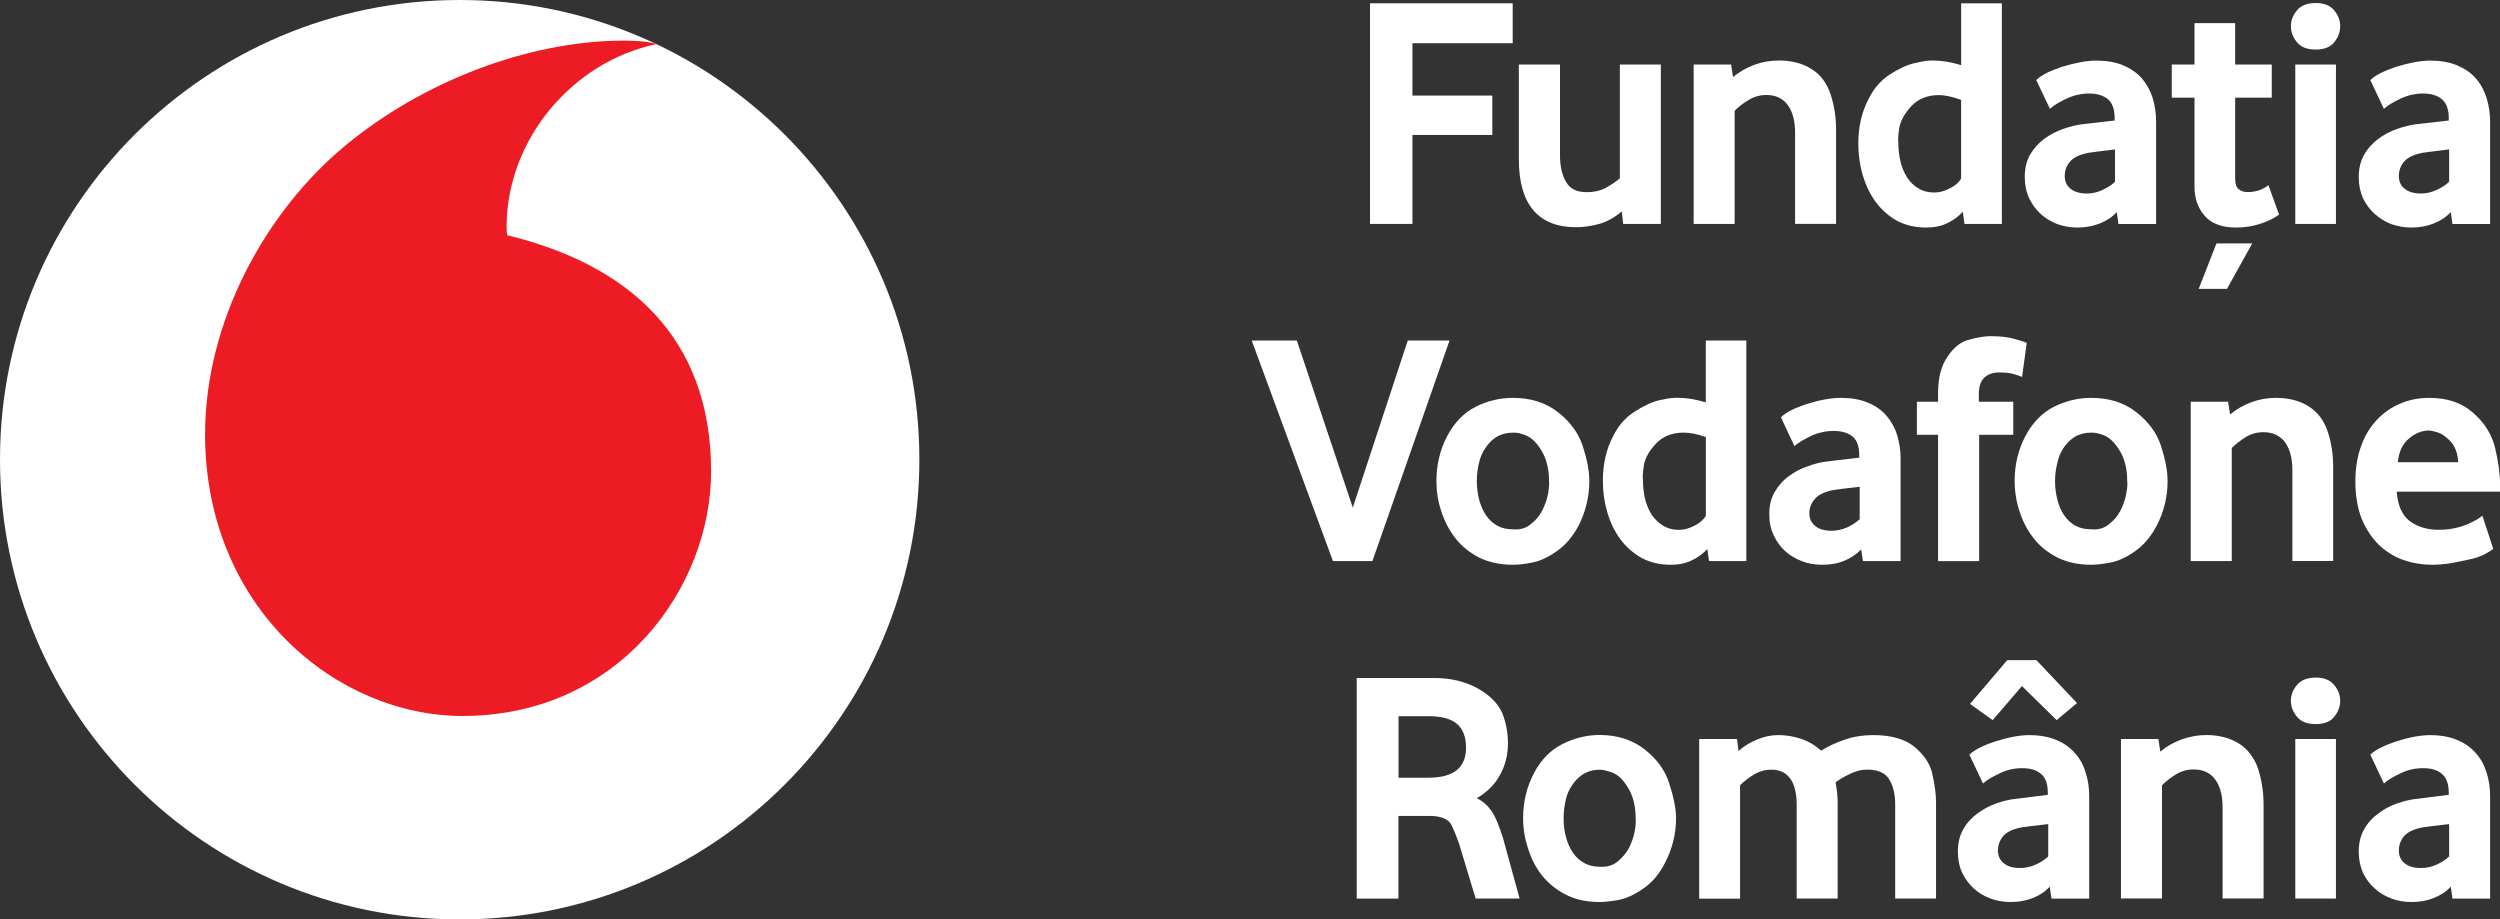 <?xml version="1.0" encoding="utf-8"?>
<!-- Generator: Adobe Illustrator 24.3.0, SVG Export Plug-In . SVG Version: 6.00 Build 0)  -->
<svg version="1.1" id="Isolation_Mode" xmlns="http://www.w3.org/2000/svg" xmlns:xlink="http://www.w3.org/1999/xlink" x="0px"
	 y="0px" viewBox="0 0 469.81 172.78" style="enable-background:new 0 0 469.81 172.78;" xml:space="preserve">
<rect x="0" y="0" width="469.81" height="172.78" fill="#333333" stroke="none"/>
<style type="text/css">
	.st0{fill:#FFFFFF;}
	.st1{fill:#ED1C24;}
</style>
<g>
	<g>
		<path class="st0" d="M172.77,86.35c0,47.72-38.69,86.43-86.39,86.43C38.68,172.78,0,134.07,0,86.35C0,38.68,38.68,0,86.39,0
			C134.08,0,172.77,38.68,172.77,86.35"/>
		<path class="st1" d="M87.06,134.55c-23.73,0.06-48.41-20.2-48.52-52.71c-0.08-21.49,11.52-42.22,26.35-54.48
			c14.48-12,34.3-19.68,52.28-19.73c2.32,0,4.74,0.16,6.22,0.66c-15.73,3.24-28.23,17.91-28.19,34.47c0,0.59,0.07,1.18,0.11,1.44
			c26.3,6.42,38.27,22.25,38.32,44.21C133.72,110.39,116.38,134.46,87.06,134.55"/>
	</g>
	<polygon class="st0" points="257.46,42.08 257.46,0.62 284.27,0.62 284.27,8.12 265.43,8.12 265.43,17.96 280.44,17.96 
		280.44,25.36 265.43,25.36 265.43,42.08 	"/>
	<path class="st0" d="M296.18,42.7c-3.52,0-6.19-1.05-8.01-3.17c-1.81-2.11-2.74-5.3-2.74-9.59V12.13h7.73v17.02
		c0,2.07,0.38,3.74,1.13,5.02c0.75,1.31,2.01,1.94,3.85,1.94c1.48,0,2.75-0.3,3.78-0.9c1.04-0.59,1.89-1.19,2.49-1.7V12.13h7.7
		v29.95h-7.08l-0.25-2.35c-1.36,1.14-2.8,1.95-4.24,2.35C299.06,42.48,297.6,42.7,296.18,42.7"/>
	<path class="st0" d="M318.28,42.08V12.13h7.03l0.37,2.36c1.17-1.01,2.53-1.75,4.02-2.32c1.53-0.56,3.06-0.8,4.6-0.8
		c2.4,0,4.44,0.53,6.14,1.61c1.71,1.05,2.88,2.67,3.57,4.75c0.7,2.11,1.03,4.31,1.03,6.62v17.72h-7.7V25.01
		c0-2.31-0.47-4.05-1.4-5.3c-0.93-1.25-2.27-1.86-4.01-1.86c-1.17,0-2.29,0.31-3.3,0.93c-1.05,0.6-1.92,1.32-2.65,2.03v21.27H318.28
		z"/>
	<path class="st0" d="M361.96,42.76c-2.07,0-3.9-0.44-5.5-1.29c-1.56-0.89-2.87-2.04-3.94-3.48c-1.08-1.45-1.89-3.15-2.46-5.04
		c-0.56-1.93-0.84-3.89-0.84-5.99c0-3.16,0.66-5.96,1.95-8.39c0.95-1.94,2.26-3.45,3.93-4.55c1.68-1.09,3.27-1.85,4.8-2.18
		c1.51-0.36,2.71-0.52,3.57-0.46c1.43,0,3.13,0.27,5.08,0.86V0.62h7.65v41.46h-7.03l-0.31-2.29c-0.7,0.79-1.61,1.48-2.79,2.09
		C364.89,42.48,363.54,42.76,361.96,42.76 M363.52,36.18c0.93,0,1.93-0.26,2.9-0.79c1.02-0.48,1.72-1.14,2.12-1.82v-14.8
		c-1.62-0.59-3.01-0.9-4.15-0.9c-2.16,0-3.91,0.69-5.22,2.08c-1.28,1.43-2.03,2.78-2.26,4.11c-0.19,1.32-0.25,2.23-0.17,2.74
		c0,1.24,0.14,2.41,0.41,3.56c0.28,1.14,0.69,2.12,1.23,2.96c0.57,0.87,1.26,1.58,2.1,2.06C361.34,35.92,362.35,36.18,363.52,36.18"
		/>
	<path class="st0" d="M390.37,42.76c-1.28,0-2.51-0.22-3.68-0.62c-1.21-0.45-2.26-1.07-3.16-1.9c-0.89-0.81-1.64-1.81-2.2-2.97
		c-0.55-1.2-0.83-2.53-0.83-4c0-1.62,0.34-3.05,1-4.21c0.7-1.18,1.59-2.17,2.68-2.99c1.1-0.78,2.29-1.41,3.55-1.85
		c1.25-0.44,2.42-0.73,3.45-0.86c0.57-0.08,2.66-0.3,6.21-0.71v-0.47c0-1.64-0.42-2.83-1.26-3.54c-0.86-0.69-2.03-1.07-3.51-1.07
		c-1.48,0-2.92,0.33-4.3,0.98c-1.37,0.63-2.4,1.28-3.09,1.9l-2.57-5.4c0.87-0.9,2.48-1.7,4.85-2.5c2.48-0.75,4.63-1.16,6.39-1.16
		c1.92,0,3.59,0.27,5.04,0.86c1.42,0.59,2.59,1.39,3.54,2.44c0.92,1.06,1.61,2.32,2.06,3.72c0.42,1.43,0.64,2.88,0.64,4.41v19.27
		h-7.08l-0.31-2.24c-0.83,0.92-1.89,1.63-3.18,2.14C393.3,42.51,391.9,42.76,390.37,42.76 M392.19,36.37c0.97,0,1.95-0.22,2.87-0.65
		c0.9-0.41,1.73-0.91,2.4-1.56v-6.08c-2.53,0.32-4.21,0.5-5.02,0.64c-1.7,0.34-2.85,0.9-3.46,1.69c-0.67,0.81-0.97,1.7-0.97,2.66
		c0,1,0.36,1.8,1.08,2.38C389.82,36.06,390.85,36.37,392.19,36.37"/>
	<path class="st0" d="M435.18,9.31c-1.58,0-2.74-0.44-3.51-1.35c-0.76-0.93-1.16-1.93-1.16-3.07c0-1.05,0.39-2.04,1.16-2.96
		c0.76-0.91,1.93-1.36,3.51-1.36c1.56,0,2.71,0.46,3.46,1.36c0.75,0.91,1.14,1.91,1.14,2.96c0,1.14-0.39,2.15-1.14,3.07
		C437.89,8.87,436.73,9.31,435.18,9.31 M431.34,12.13h7.64v29.95h-7.64V12.13z"/>
	<path class="st0" d="M453.15,42.76c-1.28,0-2.53-0.22-3.71-0.62c-1.17-0.45-2.22-1.07-3.12-1.9c-0.94-0.81-1.67-1.81-2.25-2.97
		c-0.53-1.2-0.81-2.53-0.81-4c0-1.62,0.36-3.05,1.03-4.21c0.67-1.18,1.57-2.17,2.68-2.99c1.06-0.78,2.26-1.41,3.52-1.85
		c1.28-0.44,2.42-0.73,3.45-0.86c0.59-0.08,2.66-0.3,6.24-0.71v-0.47c0-1.64-0.45-2.83-1.29-3.54c-0.84-0.69-2.01-1.07-3.51-1.07
		c-1.5,0-2.92,0.33-4.29,0.98c-1.36,0.63-2.4,1.28-3.1,1.9l-2.55-5.4c0.89-0.9,2.51-1.7,4.86-2.5c2.46-0.75,4.62-1.16,6.39-1.16
		c1.9,0,3.57,0.27,4.99,0.86c1.43,0.59,2.63,1.39,3.55,2.44c0.94,1.06,1.62,2.32,2.06,3.72c0.44,1.43,0.66,2.88,0.66,4.41v19.27
		h-7.08l-0.31-2.24c-0.84,0.92-1.9,1.63-3.2,2.14C456.08,42.51,454.68,42.76,453.15,42.76 M454.96,36.37c0.98,0,1.93-0.22,2.87-0.65
		c0.94-0.41,1.74-0.91,2.42-1.56v-6.08c-2.54,0.32-4.23,0.5-5.02,0.64c-1.68,0.34-2.82,0.9-3.49,1.69c-0.64,0.81-0.94,1.7-0.94,2.66
		c0,1,0.34,1.8,1.07,2.38C452.6,36.06,453.62,36.37,454.96,36.37"/>
	<polygon class="st0" points="250.49,105.44 235.23,64 243.71,64 254.22,95.39 264.55,64 272.4,64 257.91,105.44 	"/>
	<path class="st0" d="M284.32,106.13c-2.4,0-4.52-0.46-6.32-1.33c-1.81-0.94-3.27-2.11-4.46-3.61c-1.18-1.51-2.07-3.18-2.68-5.09
		c-0.64-1.88-0.92-3.79-0.92-5.74c0-3.02,0.67-5.84,2.01-8.39c1.36-2.59,3.18-4.43,5.39-5.54c2.23-1.12,4.57-1.66,6.97-1.66
		c3.33,0,6.19,0.88,8.51,2.72c2.26,1.78,3.82,3.89,4.62,6.34c0.83,2.56,1.23,4.73,1.23,6.53c0,3.01-0.7,5.84-2.03,8.45
		c-1.07,1.99-2.42,3.62-4.1,4.77c-1.67,1.19-3.24,1.9-4.69,2.15C286.41,106.02,285.24,106.13,284.32,106.13 M284.32,99.47
		c1.34,0.13,2.45-0.22,3.33-0.96c0.94-0.69,1.64-1.55,2.16-2.54c0.51-1.01,0.89-2.05,1.09-3.1c0.2-1.04,0.25-1.89,0.2-2.5
		c0-2.25-0.49-4.16-1.4-5.67c-0.92-1.54-1.93-2.47-2.99-2.9c-1.04-0.4-1.84-0.55-2.38-0.49c-1.75,0-3.21,0.59-4.37,1.85
		c-0.94,1.02-1.58,2.18-1.93,3.46c-0.33,1.25-0.5,2.52-0.5,3.76c0,1.28,0.17,2.48,0.44,3.55c0.31,1.09,0.73,2.09,1.3,2.93
		c0.54,0.81,1.28,1.47,2.1,1.93C282.23,99.26,283.2,99.47,284.32,99.47"/>
	<path class="st0" d="M313.98,106.13c-2.08,0-3.88-0.43-5.49-1.28c-1.56-0.9-2.89-2.03-3.96-3.48c-1.08-1.46-1.9-3.15-2.47-5.06
		c-0.56-1.9-0.84-3.87-0.84-5.95c0-3.2,0.64-5.98,1.93-8.39c0.95-1.96,2.28-3.48,3.96-4.56c1.67-1.09,3.27-1.85,4.78-2.22
		c1.5-0.33,2.68-0.48,3.57-0.43c1.45,0,3.13,0.27,5.1,0.86V64h7.62v41.44h-7.01l-0.33-2.26c-0.69,0.75-1.6,1.48-2.77,2.05
		C316.92,105.84,315.55,106.13,313.98,106.13 M315.52,99.58c0.98,0,1.93-0.29,2.93-0.8c0.98-0.51,1.68-1.12,2.12-1.82V82.14
		c-1.64-0.59-3.01-0.84-4.15-0.84c-2.18,0-3.91,0.67-5.21,2.06c-1.31,1.38-2.07,2.75-2.29,4.09c-0.19,1.33-0.25,2.22-0.17,2.71
		c0,1.26,0.13,2.45,0.39,3.6c0.28,1.13,0.72,2.1,1.25,2.97c0.58,0.83,1.28,1.54,2.12,2.04C313.35,99.29,314.38,99.58,315.52,99.58"
		/>
	<path class="st0" d="M342.38,106.13c-1.29,0-2.53-0.2-3.71-0.65c-1.17-0.44-2.21-1.06-3.13-1.85c-0.92-0.81-1.64-1.82-2.19-2.98
		c-0.59-1.2-0.86-2.53-0.86-4.04c0-1.61,0.34-3,1.02-4.16c0.7-1.2,1.57-2.2,2.7-3c1.09-0.81,2.26-1.43,3.52-1.82
		c1.26-0.49,2.43-0.77,3.45-0.88c0.59-0.09,2.68-0.33,6.22-0.74v-0.43c0-1.69-0.44-2.87-1.26-3.56c-0.87-0.68-2.04-1.04-3.54-1.04
		c-1.46,0-2.91,0.32-4.27,0.95c-1.36,0.65-2.39,1.28-3.12,1.9l-2.53-5.4c0.86-0.89,2.48-1.73,4.85-2.5c2.48-0.78,4.6-1.16,6.41-1.16
		c1.9,0,3.56,0.27,4.97,0.86c1.45,0.57,2.64,1.38,3.57,2.45c0.9,1.04,1.61,2.3,2.04,3.69c0.42,1.38,0.65,2.89,0.65,4.42v19.25h-7.08
		l-0.33-2.2c-0.83,0.89-1.89,1.61-3.16,2.14C345.33,105.91,343.91,106.13,342.38,106.13 M344.19,99.74c1,0,1.96-0.21,2.9-0.62
		c0.91-0.4,1.72-0.94,2.39-1.55v-6.09c-2.54,0.27-4.21,0.49-5.03,0.62c-1.67,0.36-2.8,0.91-3.45,1.72c-0.67,0.8-0.98,1.67-0.98,2.64
		c0,0.99,0.36,1.77,1.1,2.38C341.8,99.43,342.85,99.74,344.19,99.74"/>
	<path class="st0" d="M364.21,105.44V81.71h-3.98v-6.22h3.98v-1.62c0-2.87,0.58-5.18,1.81-6.89c1.14-1.71,2.51-2.8,4.07-3.16
		c1.51-0.4,2.82-0.65,3.99-0.65c1.85,0,3.41,0.2,4.65,0.56c1.22,0.33,1.93,0.59,2.14,0.73l-0.87,6.37
		c-0.25-0.12-0.75-0.27-1.47-0.51c-0.73-0.23-1.7-0.33-2.88-0.33c-1.07,0-1.98,0.3-2.71,0.94c-0.72,0.67-1.07,1.71-1.07,3.11v1.45
		h6.47v6.22h-6.41v23.74H364.21z"/>
	<path class="st0" d="M392.99,106.13c-2.42,0-4.51-0.46-6.3-1.33c-1.84-0.94-3.32-2.11-4.49-3.61c-1.2-1.51-2.07-3.18-2.68-5.09
		c-0.62-1.88-0.92-3.79-0.92-5.74c0-3.02,0.67-5.84,2.01-8.39c1.37-2.59,3.18-4.43,5.4-5.54c2.26-1.12,4.57-1.66,6.98-1.66
		c3.34,0,6.2,0.88,8.51,2.72c2.28,1.78,3.82,3.89,4.62,6.34c0.81,2.56,1.22,4.73,1.22,6.53c0,3.01-0.69,5.84-2.06,8.45
		c-1.05,1.99-2.4,3.62-4.04,4.77c-1.7,1.19-3.26,1.9-4.71,2.15C395.06,106.02,393.89,106.13,392.99,106.13 M392.99,99.47
		c1.34,0.13,2.45-0.22,3.34-0.96c0.92-0.69,1.62-1.55,2.15-2.54c0.51-1.01,0.89-2.05,1.07-3.1c0.2-1.04,0.3-1.89,0.2-2.5
		c0-2.25-0.47-4.16-1.4-5.67c-0.93-1.54-1.92-2.47-2.98-2.9c-1.04-0.4-1.87-0.55-2.39-0.49c-1.76,0-3.21,0.59-4.38,1.85
		c-0.94,1.02-1.57,2.18-1.88,3.46c-0.34,1.25-0.53,2.52-0.53,3.76c0,1.28,0.17,2.48,0.45,3.55c0.28,1.09,0.69,2.09,1.28,2.93
		c0.56,0.81,1.26,1.47,2.1,1.93C390.88,99.26,391.86,99.47,392.99,99.47"/>
	<path class="st0" d="M411.69,105.44V75.49h7.03l0.36,2.4c1.21-1.01,2.57-1.78,4.07-2.32c1.51-0.56,3.04-0.8,4.58-0.8
		c2.39,0,4.44,0.53,6.14,1.61c1.68,1.05,2.89,2.67,3.57,4.75c0.69,2.07,1.02,4.3,1.02,6.61v17.69h-7.67V88.36
		c0-2.25-0.48-4.03-1.4-5.29c-0.97-1.23-2.29-1.85-4.02-1.85c-1.22,0-2.31,0.3-3.34,0.91c-1,0.65-1.88,1.31-2.63,2.06v21.25H411.69z
		"/>
	<path class="st0" d="M457.19,106.13c-1.95,0-3.79-0.29-5.58-0.91c-1.73-0.62-3.29-1.59-4.63-2.9c-1.29-1.3-2.37-2.91-3.18-4.87
		c-0.76-1.97-1.17-4.29-1.17-6.99c0-2.52,0.38-4.75,1.11-6.72c0.7-1.95,1.71-3.56,2.98-4.89c1.26-1.31,2.73-2.35,4.41-3.03
		c1.67-0.72,3.48-1.05,5.38-1.05c3.37,0,6.09,0.9,8.21,2.77c2.15,1.86,3.52,4.04,4.16,6.59c0.59,2.5,0.94,4.79,0.94,6.89v1.38
		h-19.41c0.16,2.54,0.98,4.35,2.35,5.46c1.42,1.09,3.26,1.7,5.5,1.7c1.98,0,3.69-0.35,5.19-0.95c1.5-0.62,2.51-1.2,3.04-1.72
		l2.06,6.27c-0.92,0.63-1.78,1.14-2.6,1.42c-0.49,0.25-1.71,0.54-3.65,0.92C460.38,105.94,458.67,106.13,457.19,106.13
		 M450.61,86.86h11.35c-0.09-1.67-0.61-3.01-1.43-3.89c-0.87-0.93-1.68-1.49-2.48-1.73c-0.76-0.22-1.29-0.34-1.54-0.34
		c-1.33,0-2.59,0.49-3.77,1.48C451.5,83.39,450.81,84.88,450.61,86.86"/>
	<path class="st0" d="M254.96,168.85v-41.44h14.49c3.08,0,5.8,0.62,8.17,1.91c2.34,1.29,3.93,2.9,4.73,4.78
		c0.7,1.81,1.03,3.7,1.03,5.58c0,2.12-0.47,4.06-1.44,5.84c-0.94,1.82-2.4,3.29-4.41,4.48c1.17,0.59,2.09,1.43,2.82,2.49
		c0.72,1.07,1.39,2.75,2.12,5.06l3.1,11.31h-8.26l-3.14-10.39c-0.48-1.36-0.94-2.47-1.36-3.35c-0.28-0.62-0.8-1.07-1.51-1.35
		c-0.72-0.3-1.55-0.43-2.45-0.43h-6.05v15.53H254.96z M262.81,146.15h5.61c4.74,0,7.08-1.86,7.08-5.65c0-1.99-0.56-3.48-1.68-4.45
		c-1.12-0.98-2.92-1.46-5.39-1.46h-5.61V146.15z"/>
	<path class="st0" d="M300.63,169.51c-2.42,0-4.51-0.44-6.33-1.36c-1.81-0.91-3.27-2.11-4.49-3.58c-1.17-1.51-2.05-3.16-2.64-5.1
		c-0.64-1.88-0.94-3.8-0.94-5.72c0-3.03,0.67-5.84,2.01-8.4c1.34-2.58,3.16-4.42,5.39-5.53c2.23-1.12,4.57-1.7,6.98-1.7
		c3.34,0,6.17,0.91,8.51,2.75c2.26,1.78,3.8,3.9,4.57,6.35c0.83,2.56,1.28,4.75,1.28,6.53c0,3.02-0.72,5.81-2.09,8.43
		c-1.03,2.03-2.37,3.64-4.05,4.79c-1.67,1.17-3.25,1.88-4.69,2.16C302.7,169.38,301.5,169.51,300.63,169.51 M300.63,162.88
		c1.31,0.09,2.43-0.23,3.34-0.96c0.9-0.75,1.63-1.59,2.15-2.56c0.51-1.01,0.87-2.04,1.07-3.09c0.2-1.05,0.25-1.9,0.19-2.51
		c0-2.25-0.48-4.14-1.4-5.67c-0.92-1.54-1.92-2.51-2.98-2.9c-1.06-0.39-1.84-0.55-2.37-0.54c-1.78,0-3.19,0.62-4.38,1.88
		c-0.93,1.02-1.59,2.19-1.93,3.45c-0.31,1.27-0.48,2.51-0.48,3.78c0,1.28,0.14,2.45,0.45,3.56c0.28,1.09,0.72,2.05,1.28,2.9
		c0.56,0.83,1.25,1.47,2.11,1.94C298.51,162.65,299.51,162.88,300.63,162.88"/>
	<path class="st0" d="M319.32,168.85v-29.97h7.11l0.28,2.26c0.9-0.84,2.04-1.55,3.38-2.12c1.34-0.58,2.71-0.88,4.08-0.88
		c1.4,0,2.8,0.22,4.18,0.66c1.4,0.45,2.68,1.2,3.88,2.26c1.37-0.85,2.88-1.53,4.51-2.09c1.65-0.56,3.41-0.83,5.25-0.83
		c3.41,0,6.03,0.75,7.84,2.25c1.87,1.59,2.99,3.33,3.35,5.29c0.42,1.89,0.65,3.62,0.65,5.19v17.99h-7.68v-17.6
		c0-1.99-0.36-3.58-1.13-4.8c-0.73-1.22-2.12-1.83-4.14-1.83c-1,0-2.07,0.23-3.2,0.8c-1.14,0.52-2.06,1.07-2.73,1.6
		c0.28,1.51,0.39,2.73,0.39,3.74v18.09h-7.7v-17.6c0-2.21-0.42-3.91-1.25-5c-0.83-1.1-2-1.62-3.49-1.62c-1.16,0-2.25,0.3-3.28,0.9
		c-1.01,0.63-1.92,1.32-2.62,2.02v21.32H319.32z"/>
	<path class="st0" d="M398.58,168.85v-29.97h7.03l0.36,2.37c1.19-1.01,2.54-1.75,4.06-2.32c1.55-0.53,3.04-0.8,4.6-0.8
		c2.39,0,4.43,0.55,6.14,1.61c1.7,1.08,2.88,2.7,3.59,4.75c0.65,2.12,1.02,4.31,1.02,6.65v17.7h-7.7v-17.1
		c0-2.28-0.47-4.05-1.42-5.29c-0.92-1.22-2.23-1.85-3.99-1.85c-1.23,0-2.31,0.3-3.32,0.9c-1.03,0.63-1.92,1.32-2.66,2.07v21.27
		H398.58z"/>
	<path class="st0" d="M435.18,136.07c-1.58,0-2.74-0.43-3.51-1.35c-0.76-0.94-1.16-1.93-1.16-3.04c0-1.06,0.39-2.07,1.16-2.97
		c0.76-0.9,1.93-1.38,3.51-1.38c1.56,0,2.71,0.48,3.46,1.38c0.75,0.9,1.14,1.91,1.14,2.97c0,1.11-0.39,2.11-1.14,3.04
		C437.89,135.64,436.73,136.07,435.18,136.07 M431.34,138.88h7.64v29.97h-7.64V138.88z"/>
	<path class="st0" d="M453.15,169.51c-1.28,0-2.53-0.21-3.71-0.64c-1.17-0.43-2.22-1.04-3.12-1.86c-0.94-0.8-1.67-1.81-2.25-2.96
		c-0.53-1.2-0.81-2.54-0.81-4.04c0-1.61,0.36-3,1.03-4.19c0.67-1.2,1.57-2.17,2.68-2.97c1.06-0.8,2.26-1.45,3.52-1.87
		c1.28-0.44,2.42-0.72,3.45-0.83c0.59-0.08,2.66-0.33,6.24-0.78v-0.41c0-1.64-0.45-2.83-1.29-3.53c-0.84-0.73-2.01-1.07-3.51-1.07
		c-1.5,0-2.92,0.3-4.29,0.98c-1.36,0.64-2.4,1.25-3.1,1.9l-2.55-5.42c0.89-0.86,2.51-1.7,4.86-2.48c2.46-0.8,4.62-1.19,6.39-1.19
		c1.9,0,3.57,0.3,4.99,0.88c1.43,0.57,2.63,1.4,3.55,2.47c0.94,1.03,1.62,2.25,2.06,3.68c0.44,1.41,0.66,2.87,0.66,4.42v19.27h-7.08
		l-0.31-2.25c-0.84,0.93-1.9,1.62-3.2,2.14C456.08,169.27,454.68,169.51,453.15,169.51 M454.96,163.12c0.98,0,1.93-0.2,2.87-0.61
		c0.94-0.4,1.74-0.94,2.42-1.56v-6.08c-2.54,0.28-4.23,0.49-5.02,0.62c-1.68,0.32-2.82,0.9-3.49,1.68
		c-0.64,0.81-0.94,1.69-0.94,2.66c0,0.98,0.34,1.78,1.07,2.38C452.6,162.83,453.62,163.12,454.96,163.12"/>
	<polygon class="st0" points="416.53,45.74 423.25,45.74 418.51,54.28 413.19,54.28 	"/>
	<path class="st0" d="M420.21,42.76c-2.65,0-4.62-0.72-5.91-2.22c-1.3-1.49-1.9-3.31-1.9-5.42V18.35h-4.27v-6.22h4.27V4.35h7.64
		v7.78h6.88v6.22h-6.88v15.22c0,0.92,0.2,1.6,0.66,1.99c0.47,0.35,1,0.54,1.63,0.54c1.55,0,2.85-0.43,3.96-1.3l2,5.53
		c-0.95,0.71-2.15,1.28-3.57,1.74C423.29,42.54,421.77,42.76,420.21,42.76"/>
	<polygon class="st0" points="377.21,124.06 382.69,124.06 390.32,132.12 386.5,135.33 379.97,128.93 374.47,135.33 370.21,132.28 	
		"/>
	<path class="st0" d="M377.83,169.51c-1.31,0-2.54-0.21-3.73-0.64c-1.18-0.43-2.21-1.04-3.13-1.86c-0.9-0.8-1.65-1.81-2.21-2.96
		c-0.56-1.2-0.83-2.54-0.83-4.04c0-1.61,0.34-3,1.03-4.19c0.67-1.2,1.57-2.17,2.68-2.97c1.09-0.8,2.27-1.45,3.52-1.87
		c1.26-0.44,2.4-0.72,3.43-0.83c0.59-0.08,2.68-0.33,6.24-0.78v-0.41c0-1.64-0.41-2.83-1.29-3.53c-0.84-0.73-2.01-1.07-3.49-1.07
		c-1.51,0-2.93,0.3-4.27,0.98c-1.39,0.64-2.42,1.25-3.13,1.9l-2.56-5.42c0.89-0.86,2.49-1.7,4.85-2.48c2.51-0.8,4.63-1.19,6.42-1.19
		c1.9,0,3.59,0.3,5,0.88c1.42,0.57,2.62,1.4,3.54,2.47c0.95,1.03,1.62,2.25,2.04,3.68c0.47,1.41,0.67,2.87,0.67,4.42v19.27h-7.09
		l-0.33-2.25c-0.84,0.93-1.87,1.62-3.16,2.14C380.75,169.27,379.35,169.51,377.83,169.51 M379.61,163.12c0.99,0,1.96-0.2,2.88-0.61
		c0.93-0.4,1.75-0.94,2.42-1.56v-6.08c-2.57,0.28-4.23,0.49-5.05,0.62c-1.67,0.32-2.82,0.9-3.45,1.68
		c-0.64,0.81-0.95,1.69-0.95,2.66c0,0.98,0.34,1.78,1.09,2.38C377.27,162.83,378.27,163.12,379.61,163.12"/>
</g>
</svg>
